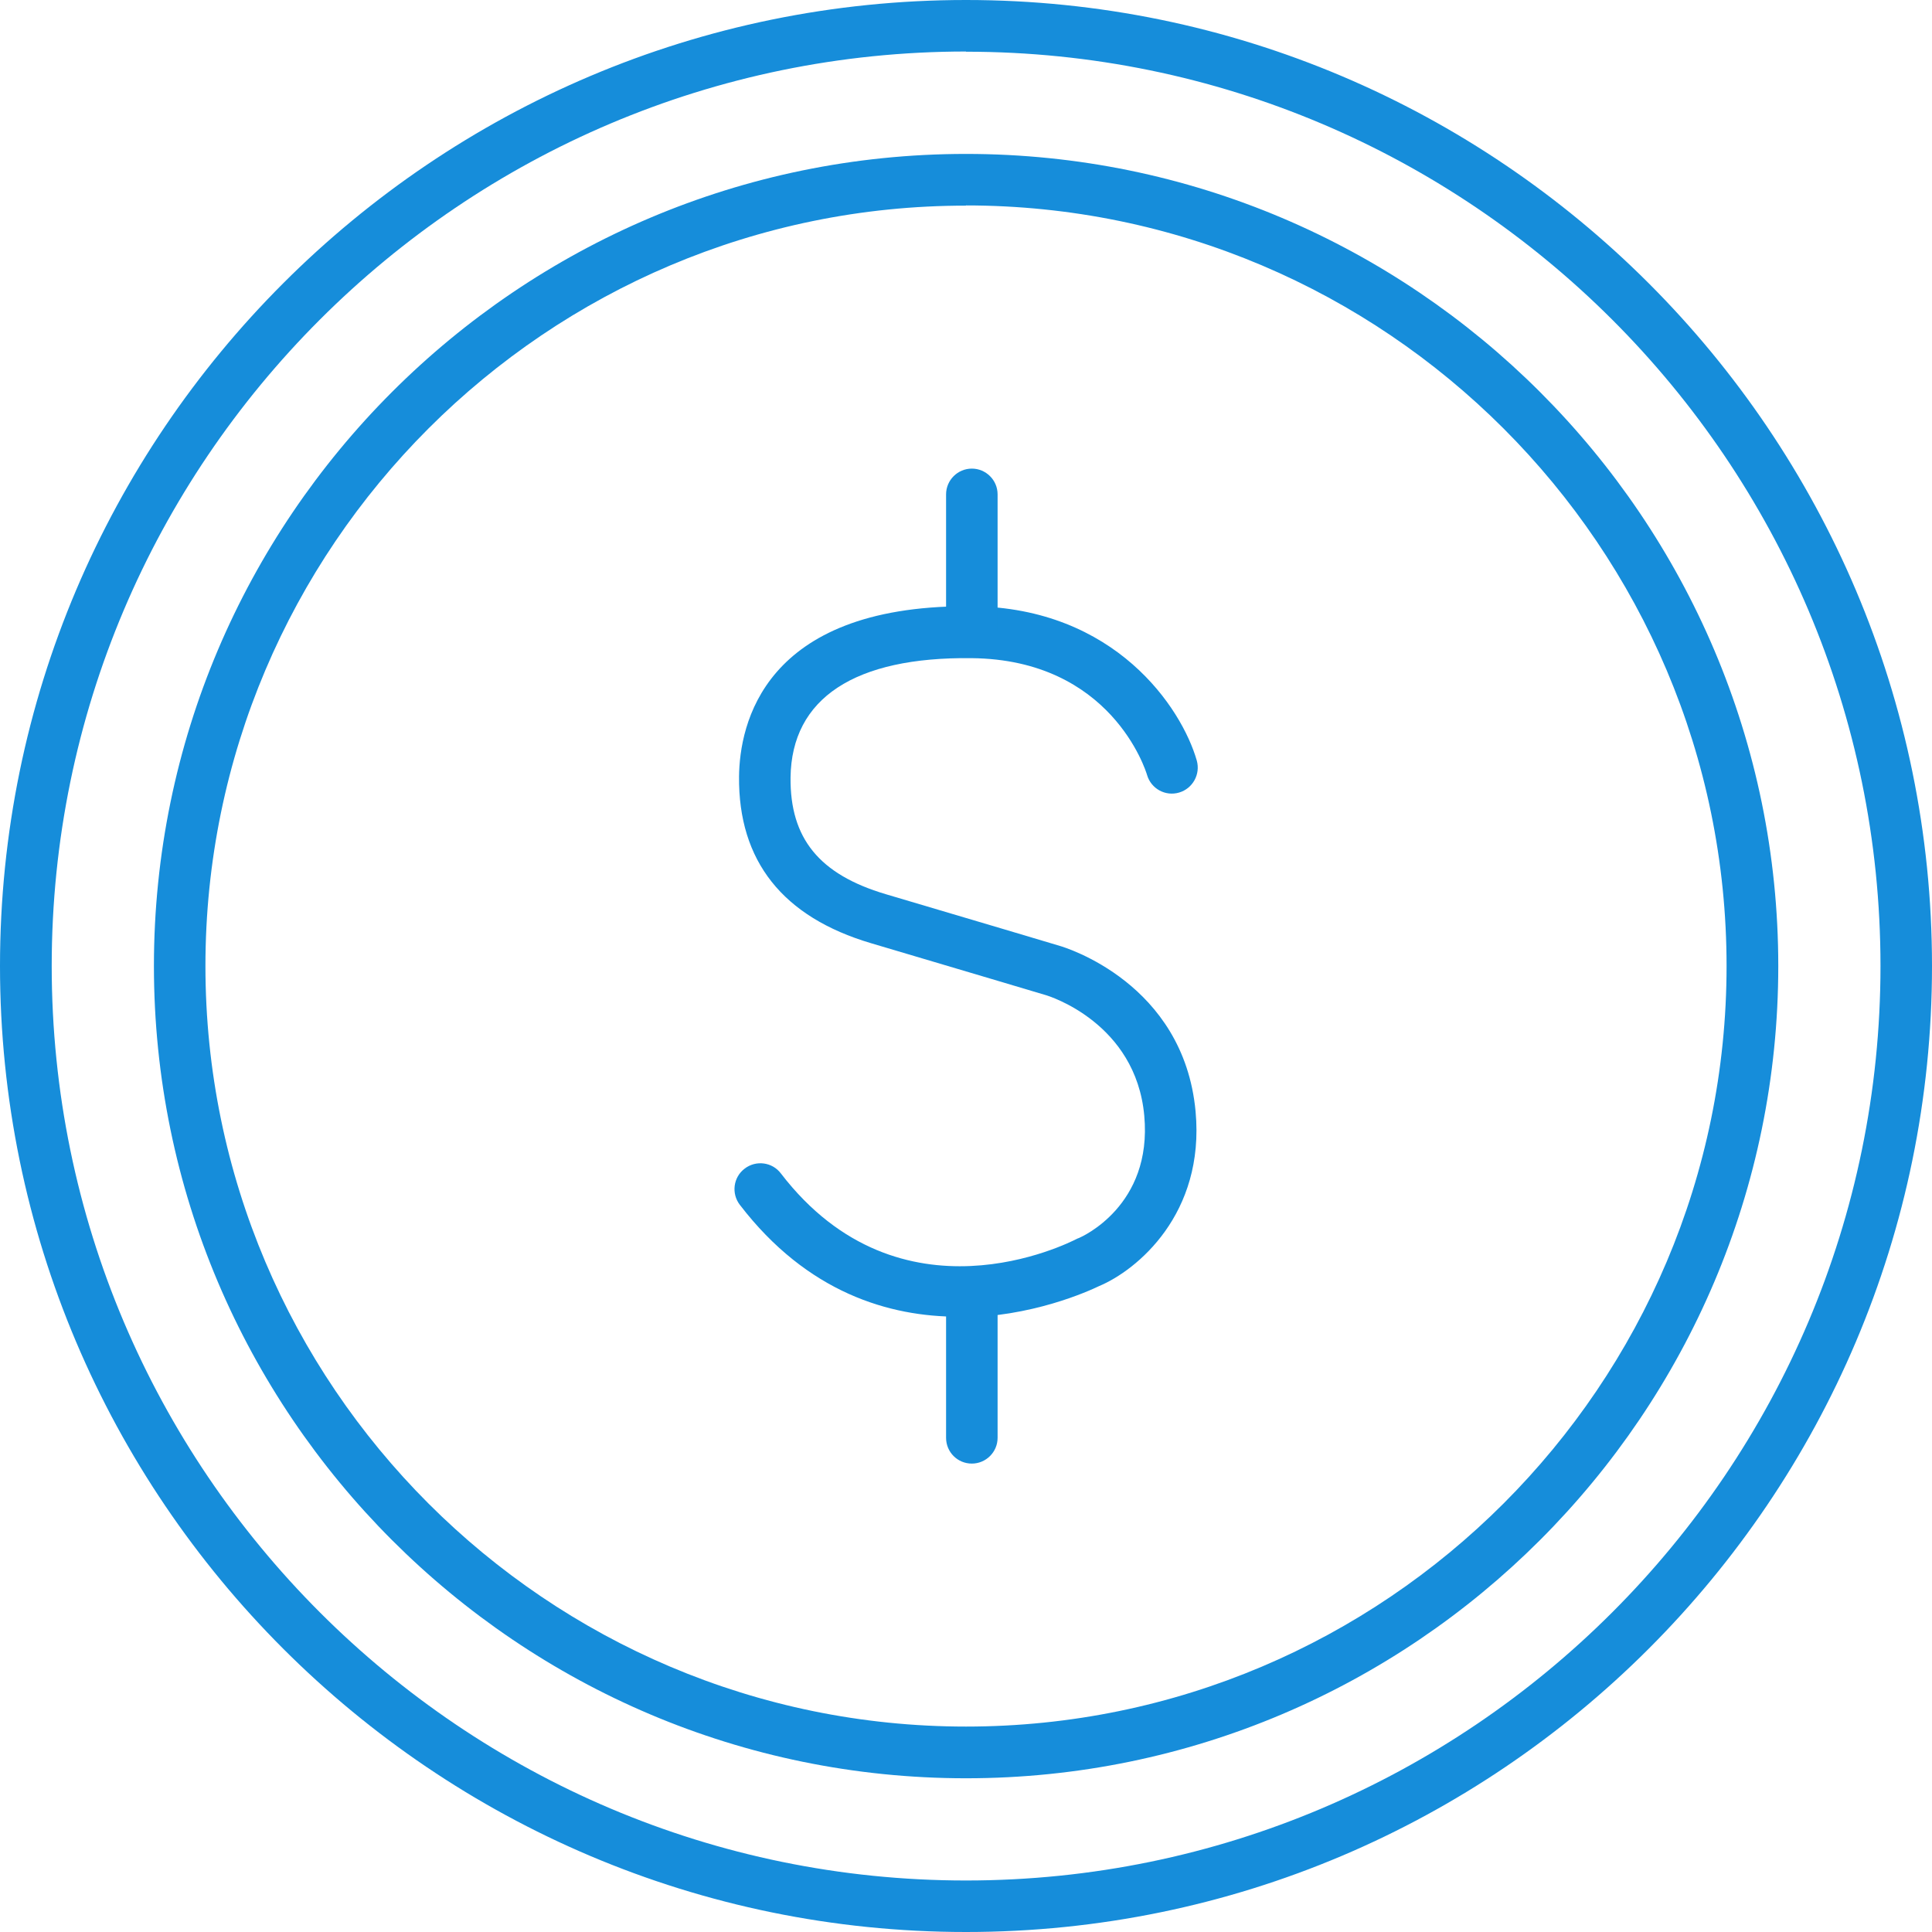 <?xml version="1.0" encoding="UTF-8"?>
<svg id="_レイヤー_1" data-name="レイヤー 1" xmlns="http://www.w3.org/2000/svg" viewBox="0 0 96.02 96.02">
  <defs>
    <style>
      .cls-1 {
        fill: #168dda;
      }
    </style>
  </defs>
  <g>
    <path class="cls-1" d="M47.63,65.44c-3.42,0-7.5-1.18-10.86-5.56-.43-.56-.33-1.37,.24-1.8,.56-.43,1.37-.33,1.8,.24,5.94,7.74,14.33,3.44,14.69,3.26,.04-.02,.08-.04,.12-.05,.14-.06,3.66-1.6,3.25-6.08-.42-4.61-4.73-5.95-4.92-6,0,0-4.36-1.3-8.65-2.57-4.4-1.3-6.61-4.09-6.57-8.29,.03-2.56,1.19-8.46,11.31-8.46,.09,0,.19,0,.29,0,7.1,.08,10.4,5.05,11.15,7.67,.19,.68-.2,1.39-.88,1.59-.68,.2-1.39-.19-1.59-.87-.07-.24-1.79-5.74-8.72-5.81-5.81-.07-8.95,1.99-9,5.93-.03,3.03,1.43,4.82,4.73,5.8,4.3,1.27,8.65,2.57,8.65,2.57,.24,.07,6.16,1.84,6.75,8.23,.47,5.09-2.91,7.89-4.8,8.68-.48,.23-3.36,1.56-6.99,1.56Z"/>
    <path class="cls-1" d="M48.3,32.68c-.71,0-1.28-.57-1.28-1.28v-6.83c0-.71,.58-1.28,1.28-1.28s1.28,.57,1.28,1.28v6.83c0,.71-.58,1.28-1.28,1.28Z"/>
    <path class="cls-1" d="M48.3,72.74c-.71,0-1.28-.57-1.28-1.28v-6.83c0-.71,.58-1.28,1.28-1.28s1.28,.57,1.28,1.28v6.83c0,.71-.58,1.28-1.28,1.28Z"/>
  </g>
  <g>
    <path class="cls-1" d="M48.01,88.38c-22.26,0-40.36-18.11-40.36-40.37S25.75,7.65,48.01,7.65s40.37,18.11,40.37,40.36-18.11,40.37-40.37,40.37Zm0-78.16C27.17,10.21,10.21,27.17,10.21,48.01s16.96,37.8,37.8,37.8,37.8-16.96,37.8-37.8S68.85,10.21,48.01,10.21Z"/>
    <path class="cls-1" d="M48.01,96.02C21.54,96.02,0,74.49,0,48.01S21.54,0,48.01,0s48.01,21.54,48.01,48.01-21.54,48.01-48.01,48.01Zm0-93.46C22.95,2.57,2.57,22.95,2.57,48.01s20.39,45.45,45.44,45.45,45.45-20.39,45.45-45.45S73.07,2.57,48.01,2.57Z"/>
  </g>
</svg>